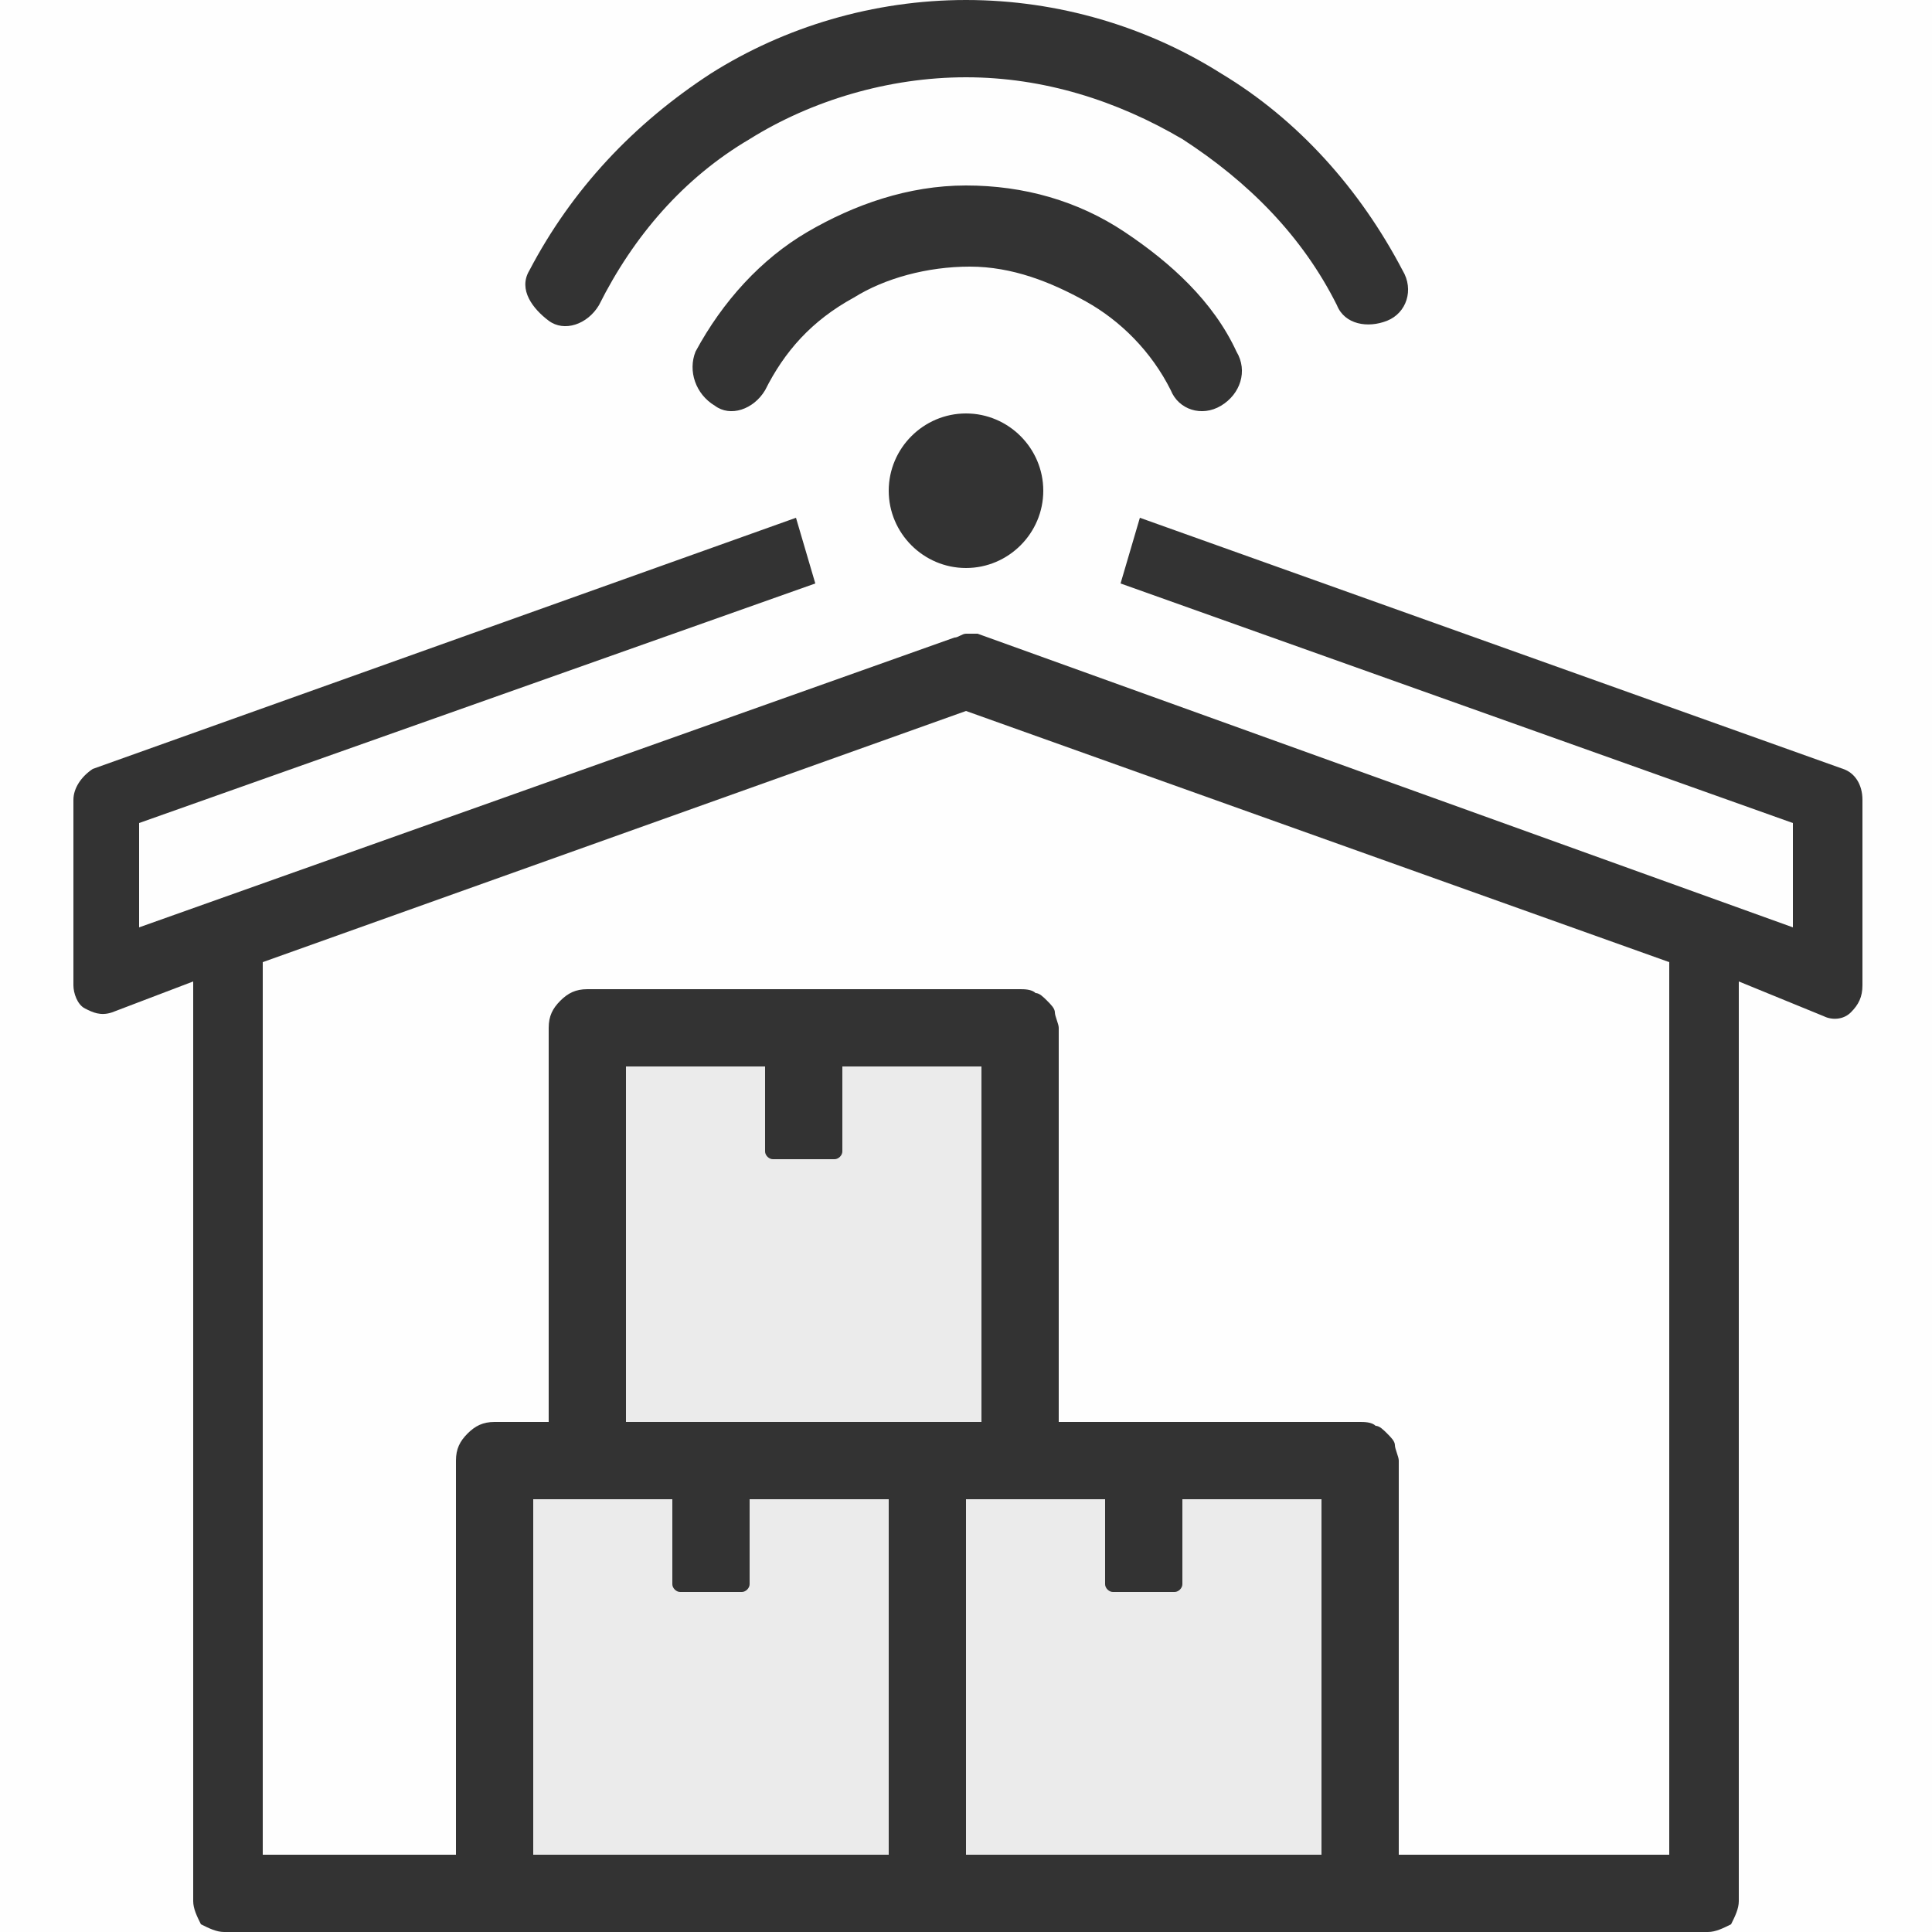 <?xml version="1.0" encoding="utf-8"?>
<!-- Generator: Adobe Illustrator 22.0.0, SVG Export Plug-In . SVG Version: 6.00 Build 0)  -->
<svg version="1.1" id="Слой_1" xmlns:xodm="http://www.corel.com/coreldraw/odm/2003"
	 xmlns="http://www.w3.org/2000/svg" xmlns:xlink="http://www.w3.org/1999/xlink" x="0px" y="0px" viewBox="0 0 50 50"
	 style="enable-background:new 0 0 50 50;" xml:space="preserve">
<rect x="0" y="0" width="50" height="50" fill="#333333" stroke="none"/>
<style type="text/css">
	.st0{fill:#FEFEFE;}
	.st1{fill:#FEFEFE;fill-opacity:0.902;}
</style>
<g id="Слой_x0020_1">
	<path class="st0" d="M44.2,50H50V0C33.3,0,16.7,0,0,0v50h5.8c-0.2,0-0.4-0.1-0.6-0.2C5.1,49.6,5,49.4,5,49.2V25.4l-2.1,0.8
		c-0.3,0.1-0.5,0-0.7-0.1c-0.2-0.1-0.3-0.4-0.3-0.6v-4.8c0-0.3,0.2-0.6,0.5-0.8l0,0l18.2-6.5l0.5,1.7L3.6,21.3V24l21.1-7.5
		c0.1,0,0.2-0.1,0.3-0.1c0.1,0,0.2,0,0.3,0L46.4,24v-2.7L29,15.1l0.5-1.7l18.2,6.5c0.3,0.1,0.5,0.4,0.5,0.8v4.8
		c0,0.3-0.1,0.5-0.3,0.7s-0.5,0.2-0.7,0.1L45,25.4v23.8c0,0.2-0.1,0.4-0.2,0.6C44.6,49.9,44.4,50,44.2,50z M19.8,10.1
		c-0.3,0.5-0.9,0.7-1.3,0.4C18,10.2,17.8,9.6,18,9.1c0.7-1.3,1.7-2.4,2.9-3.1c1.2-0.7,2.6-1.2,4.1-1.2c1.5,0,2.9,0.4,4.1,1.2
		c1.2,0.8,2.3,1.8,2.9,3.1c0.3,0.5,0.1,1.1-0.4,1.4c-0.5,0.3-1.1,0.1-1.3-0.4c-0.5-1-1.3-1.8-2.2-2.3c-0.9-0.5-1.9-0.9-3-0.9
		c-1.1,0-2.2,0.3-3,0.8C21,8.3,20.3,9.1,19.8,10.1z M15.5,7.9c-0.3,0.5-0.9,0.7-1.3,0.4S13.4,7.5,13.7,7c1.1-2.1,2.7-3.8,4.7-5.1
		C20.3,0.7,22.6,0,25,0s4.7,0.7,6.6,1.9c2,1.2,3.6,3,4.7,5.1c0.3,0.5,0.1,1.1-0.4,1.3s-1.1,0.1-1.3-0.4c-0.9-1.8-2.3-3.2-4-4.3
		C28.9,2.6,27,2,25,2c-2,0-4,0.6-5.6,1.6C17.7,4.6,16.4,6.1,15.5,7.9z M23,12.7c0-1.1,0.9-2,2-2c1.1,0,2,0.9,2,2c0,1.1-0.9,2-2,2
		C23.9,14.7,23,13.8,23,12.7z"/>
	<path class="st0" d="M27.3,26.2L27.3,26.2z M25,18.4L6.8,24.9V48h5V37.8c0-0.3,0.1-0.5,0.3-0.7s0.4-0.3,0.7-0.3h1.4V26.6
		c0-0.3,0.1-0.5,0.3-0.7s0.4-0.3,0.7-0.3h11.2c0.1,0,0.3,0,0.4,0.1c0.1,0,0.2,0.1,0.3,0.2c0.1,0.1,0.2,0.2,0.2,0.3
		c0,0.1,0.1,0.3,0.1,0.4v10.2h7.8c0.1,0,0.3,0,0.4,0.1c0.1,0,0.2,0.1,0.3,0.2c0.1,0.1,0.2,0.2,0.2,0.3c0,0.1,0.1,0.3,0.1,0.4V48h7
		V24.9L25,18.4C25,18.4,25,18.4,25,18.4z"/>
	<path class="st1" d="M25.4,27.6h-3.6v2.2c0,0.1-0.1,0.2-0.2,0.2H20c-0.1,0-0.2-0.1-0.2-0.2v-2.2h-3.6v9.2h9.2L25.4,27.6
		C25.4,27.6,25.4,27.6,25.4,27.6z"/>
	<path class="st1" d="M23,38.8h-3.6V41c0,0.1-0.1,0.2-0.2,0.2h-1.6c-0.1,0-0.2-0.1-0.2-0.2v-2.2h-3.6V48H23L23,38.8
		C23,38.8,23,38.8,23,38.8z"/>
	<path class="st1" d="M25,38.8V48h9.2v-9.2h-3.6V41c0,0.1-0.1,0.2-0.2,0.2h-1.6c-0.1,0-0.2-0.1-0.2-0.2v-2.2H25
		C25,38.8,25,38.8,25,38.8z"/>
</g>
</svg>
